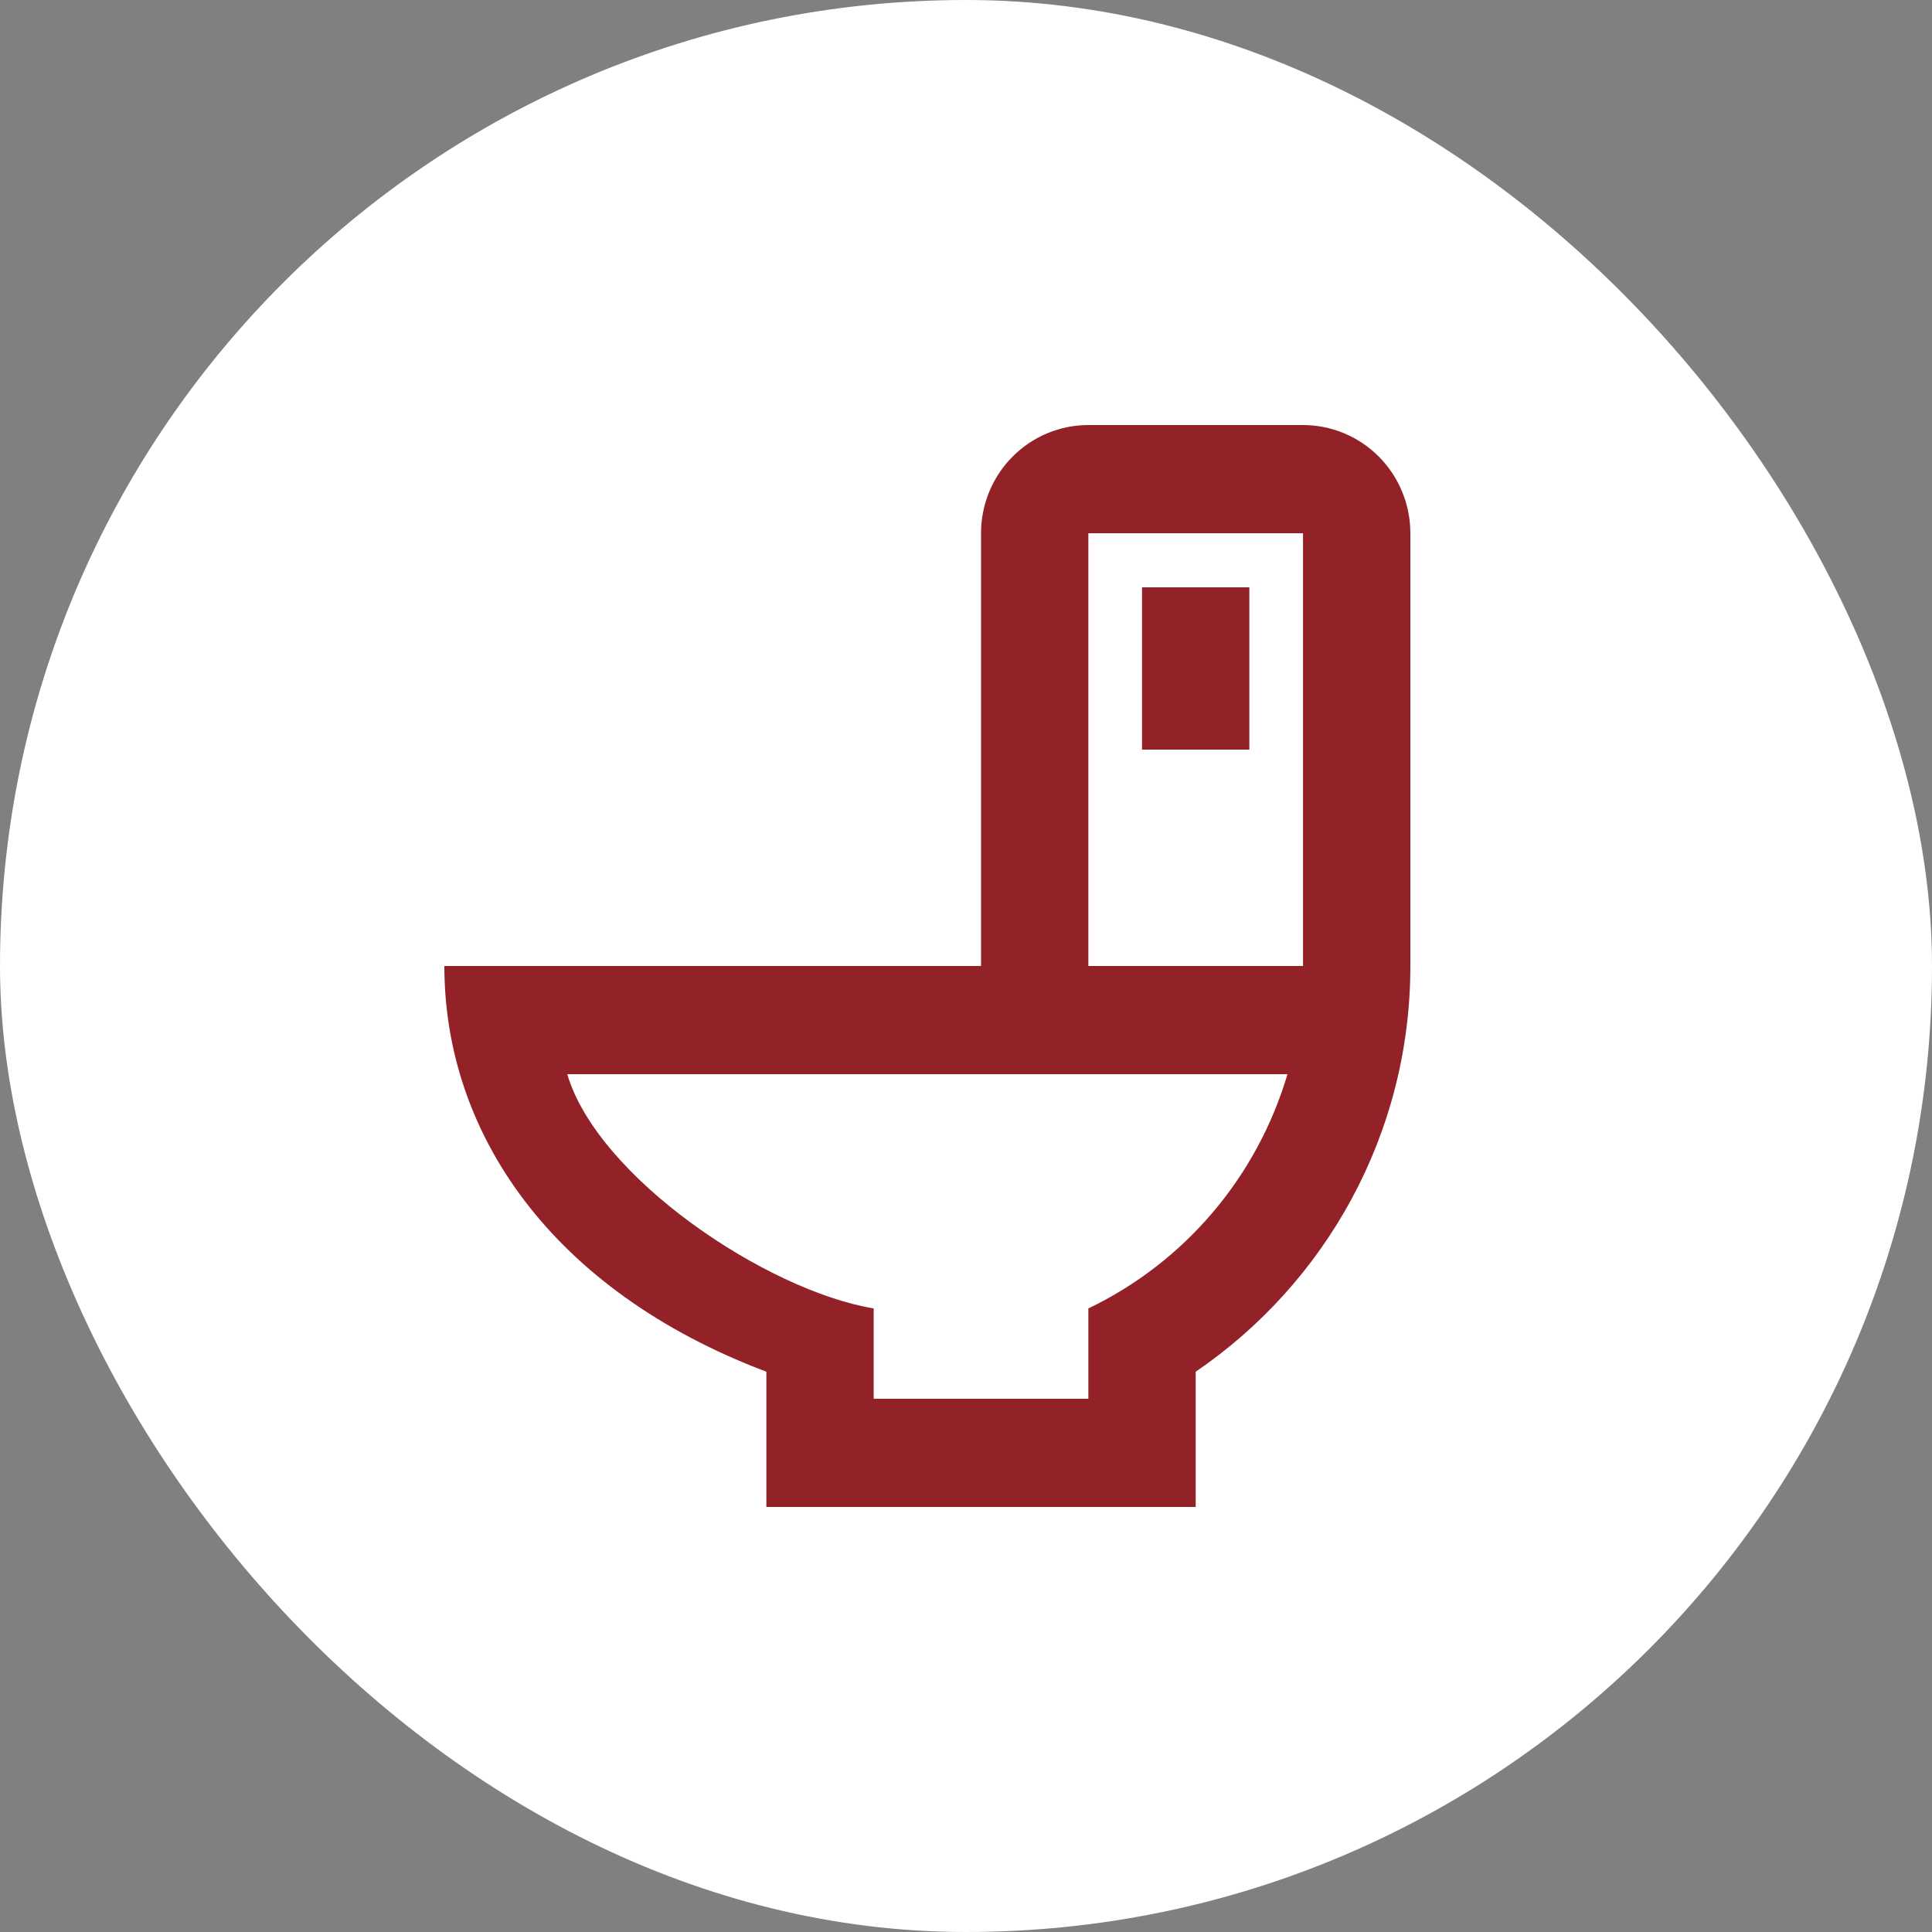 <svg xmlns="http://www.w3.org/2000/svg" width="100" height="100" viewBox="0 0 100 100" fill="none"><rect x="0" y="0" width="100" height="100" fill="#808080" stroke="none"/><rect width="100" height="100" rx="50" fill="white"></rect><path d="M39.667 78H61.889V71C68.583 66.436 73 58.736 73 50V27.6C73 26.115 72.415 24.69 71.373 23.64C70.331 22.59 68.918 22 67.444 22H56.333C54.86 22 53.447 22.59 52.405 23.64C51.363 24.69 50.778 26.115 50.778 27.6V50H23C23 58.652 28.556 66.8 39.667 71V78ZM29.361 55.6H66.639C65.859 58.235 64.538 60.676 62.763 62.765C60.988 64.853 58.797 66.543 56.333 67.724V72.4H45.222V67.724C39.667 66.8 30.944 60.948 29.361 55.6ZM56.333 27.6H67.444V50H56.333V27.6ZM59.111 30.4V38.8H64.667V30.4H59.111Z" fill="#922227"></path></svg>